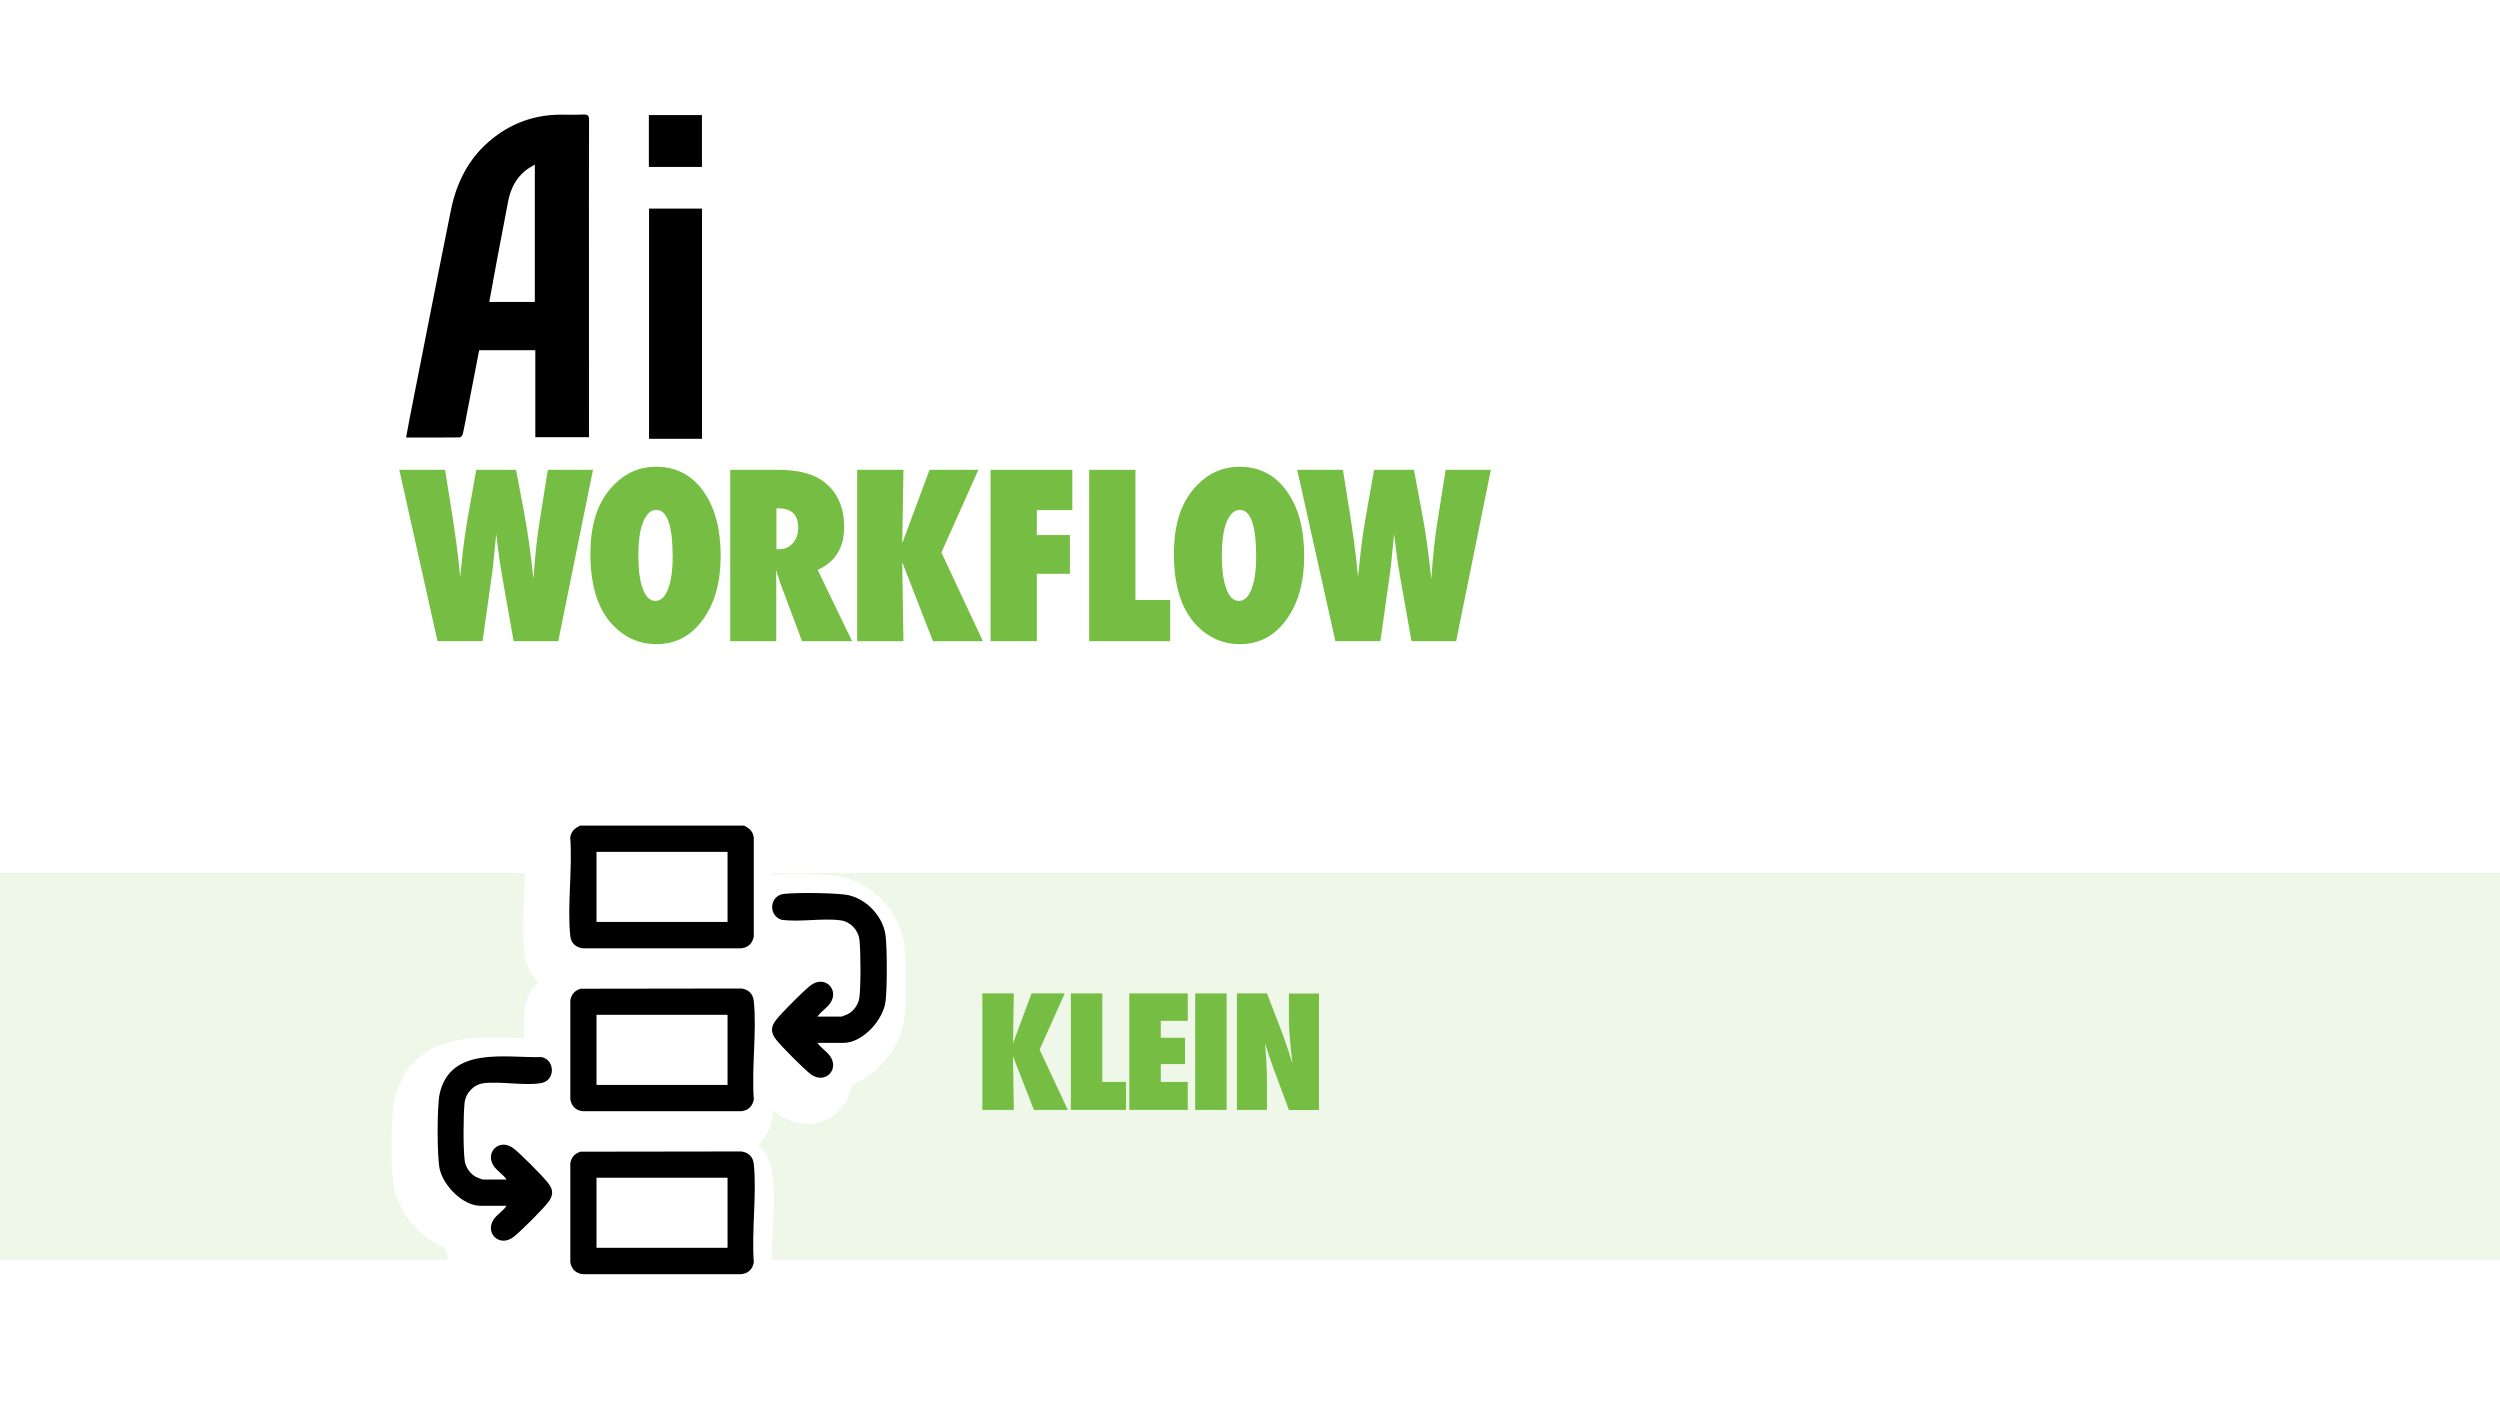 <?xml version="1.0" encoding="UTF-8"?>
<svg id="Layer_2" data-name="Layer 2" xmlns="http://www.w3.org/2000/svg" xmlns:xlink="http://www.w3.org/1999/xlink" viewBox="0 0 550 309.37">
  <defs>
    <style>
      .cls-1 {
        fill: none;
      }

      .cls-2 {
        isolation: isolate;
        opacity: .12;
      }

      .cls-3 {
        fill: #75be43;
      }

      .cls-4 {
        clip-path: url(#clippath-1);
      }

      .cls-5 {
        fill: #fff;
        filter: url(#drop-shadow-1);
      }

      .cls-6 {
        clip-path: url(#clippath);
      }
    </style>
    <clipPath id="clippath">
      <rect class="cls-3" y="192.07" width="550" height="85.05"/>
    </clipPath>
    <clipPath id="clippath-1">
      <rect class="cls-3" y="192.07" width="550" height="85.05"/>
    </clipPath>
    <filter id="drop-shadow-1" x="67.35" y="158.9" width="150" height="150" filterUnits="userSpaceOnUse">
      <feOffset dx="-3" dy="3"/>
      <feGaussianBlur result="blur" stdDeviation="6"/>
      <feFlood flood-color="#000" flood-opacity=".5"/>
      <feComposite in2="blur" operator="in"/>
      <feComposite in="SourceGraphic"/>
    </filter>
  </defs>
  <g id="Layer_1-2" data-name="Layer 1">
    <rect class="cls-1" x="0" width="550" height="309.37"/>
    <path d="M129.55,96.18h-11.78v-19.14h-12.35c-.89,4.59-1.78,9.18-2.67,13.77-.3,1.56-.58,3.12-.93,4.66-.07.3-.45.76-.68.76-3.87.05-7.74.03-11.8.03.28-1.52.52-2.92.8-4.32,3.02-15.26,5.99-30.54,9.08-45.79,1.37-6.78,4.58-12.52,10.35-16.58,4.03-2.84,8.54-4.28,13.48-4.34,1.77-.02,3.55.05,5.32-.03,1.01-.05,1.22.29,1.22,1.24-.03,11.85-.03,23.7-.02,35.55,0,10.93,0,21.86.01,32.78v1.39M117.66,66.43v-30.23c-.81.51-1.45.84-2.01,1.28-2.17,1.74-3.33,4.08-3.85,6.77-.8,4.16-1.6,8.32-2.38,12.49-.6,3.21-1.18,6.42-1.78,9.69h10.01ZM142.79,96.53h11.65v-50.64h-11.65v50.64ZM154.43,25.31h-11.68v11.42h11.68v-11.42Z"/>
    <g>
      <path class="cls-3" d="M122.81,141.06h-9.81l-2.34-13.21c-.46-2.55-.8-4.77-1.03-6.64-.11-.93-.21-1.7-.29-2.32-.08-.62-.14-1.09-.17-1.42-.08.67-.2,1.91-.37,3.73-.08.93-.18,1.9-.29,2.93-.11,1.03-.25,2.11-.42,3.25l-1.93,13.67h-9.91l-8.4-37.7h10.06l1.66,10.38c.63,4.13,1.07,7.38,1.32,9.74l.34,3.44.32-2.95c.34-3.45.78-6.73,1.32-9.84l1.9-10.77h8.76l1.71,9.06c.81,4.22,1.52,9.21,2.12,14.97.18-2.59.37-4.88.59-6.88.21-2,.45-3.82.71-5.45l1.86-11.69h9.94l-7.64,37.7Z"/>
      <path class="cls-3" d="M158.55,122.33c0,5.75-1.31,10.42-3.93,14.01-2.6,3.58-6,5.37-10.18,5.37-3.71,0-6.89-1.38-9.55-4.12-3.34-3.48-5-8.71-5-15.67s1.74-11.78,5.22-15.31c2.59-2.62,5.66-3.93,9.2-3.93,4.35,0,7.8,1.77,10.38,5.32,2.57,3.55,3.86,8.32,3.86,14.33ZM147.98,122.41c0-6.82-1.2-10.23-3.61-10.23-1.2,0-2.17.9-2.88,2.69-.7,1.66-1.05,4.1-1.05,7.32s.33,5.64.99,7.39c.66,1.75,1.57,2.62,2.75,2.62s2.13-.86,2.78-2.59c.68-1.72,1.03-4.12,1.03-7.2Z"/>
      <path class="cls-3" d="M187.46,141.06h-11.01l-5.03-13.43c-.05-.23-.13-.53-.26-.9-.12-.37-.27-.82-.45-1.34l.07,2.49v13.18h-10.13v-37.7h10.42c4.59,0,8.02.9,10.3,2.71,2.9,2.31,4.35,5.6,4.35,9.86,0,4.56-1.95,7.71-5.83,9.45l7.57,15.67ZM170.83,120.82h.68c1.17,0,2.15-.45,2.93-1.34.78-.9,1.17-2.04,1.17-3.42,0-2.82-1.47-4.22-4.42-4.22h-.37v8.98Z"/>
      <path class="cls-3" d="M216.24,141.06h-10.99l-6.76-17.38.27,17.38h-10.18v-37.7h10.18l-.27,16.16,6.01-16.16h10.74l-8.13,18.19,9.13,19.51Z"/>
      <path class="cls-3" d="M228.1,141.06h-10.18v-37.7h17.99v8.86h-7.81v5.49h7.28v8.52h-7.28v14.82Z"/>
      <path class="cls-3" d="M257.44,141.06h-17.82v-37.7h10.18v28.64h7.64v9.06Z"/>
      <path class="cls-3" d="M286.92,122.33c0,5.75-1.31,10.42-3.93,14.01-2.6,3.58-6,5.37-10.18,5.37-3.71,0-6.89-1.38-9.55-4.12-3.34-3.48-5-8.71-5-15.67s1.74-11.78,5.22-15.31c2.59-2.62,5.66-3.93,9.2-3.93,4.35,0,7.8,1.77,10.38,5.32,2.57,3.55,3.86,8.32,3.86,14.33ZM276.35,122.41c0-6.82-1.2-10.23-3.61-10.23-1.2,0-2.17.9-2.88,2.69-.7,1.66-1.05,4.1-1.05,7.32s.33,5.64.99,7.39c.66,1.75,1.57,2.62,2.75,2.62s2.13-.86,2.78-2.59c.68-1.72,1.03-4.12,1.03-7.2Z"/>
      <path class="cls-3" d="M320.34,141.06h-9.81l-2.34-13.21c-.46-2.55-.8-4.77-1.03-6.64-.11-.93-.21-1.7-.29-2.32-.08-.62-.14-1.09-.17-1.42-.08.67-.2,1.91-.37,3.73-.08.93-.18,1.9-.29,2.93-.11,1.03-.25,2.11-.42,3.25l-1.93,13.67h-9.91l-8.4-37.7h10.06l1.66,10.38c.63,4.13,1.07,7.38,1.32,9.74l.34,3.44.32-2.95c.34-3.45.78-6.73,1.32-9.84l1.9-10.77h8.76l1.71,9.06c.81,4.22,1.52,9.21,2.12,14.97.18-2.59.37-4.88.59-6.88.21-2,.45-3.82.71-5.45l1.86-11.69h9.94l-7.64,37.7Z"/>
    </g>
    <g class="cls-2">
      <g>
        <rect class="cls-3" y="192.07" width="550" height="85.05"/>
        <g class="cls-6">
          <g>
            <rect class="cls-3" y="192.07" width="550" height="85.05"/>
            <g class="cls-4">
              <rect class="cls-3" y="192.07" width="550" height="85.05"/>
            </g>
          </g>
        </g>
      </g>
    </g>
    <g>
      <path class="cls-3" d="M234.93,244.18h-7.47l-4.6-11.82.18,11.82h-6.92v-25.63h6.92l-.18,10.99,4.08-10.99h7.3l-5.53,12.37,6.21,13.26Z"/>
      <path class="cls-3" d="M247.71,244.18h-12.12v-25.63h6.92v19.47h5.2v6.16Z"/>
      <path class="cls-3" d="M248.44,244.18v-25.63h12.87v6.03h-5.94v3.73h5.33v5.79h-5.33v3.92h5.94v6.16h-12.87Z"/>
      <path class="cls-3" d="M269.86,244.18h-6.92v-25.63h6.92v25.63Z"/>
      <path class="cls-3" d="M272.12,244.18v-25.63h6.61l3.47,9c.19.53.4,1.14.64,1.83.24.69.5,1.48.79,2.38l.71,2.26c-.25-2.22-.45-4.13-.58-5.71-.13-1.58-.2-2.91-.2-3.98v-5.76h6.61v25.63h-6.61l-3.49-9.43c-.37-1.01-.69-1.95-.99-2.83-.29-.88-.55-1.72-.77-2.52.14,1.8.25,3.38.32,4.71.07,1.34.1,2.51.1,3.52v6.54h-6.61Z"/>
    </g>
    <path class="cls-5" d="M201.97,205.11c-.79-7.04-6.4-13.38-13.33-15.08-3.33-.82-11.73-.83-15.64-.6v-5.77l-.09-.55c-.8-5.12-4.57-7.13-5.81-7.8l-1.58-.85h-39.73l-1.58.85c-1.24.66-5.01,2.68-5.81,7.79l-.13.82.06.83c.22,2.9.09,6.14-.05,9.56-.16,4.02-.33,8.17.06,12.2.26,2.62,1.39,4.89,3.13,6.52-1.58,1.48-2.64,3.46-3.05,5.79l-.11.61v5.95c-1.02,0-2.17-.04-3.37-.08-7.66-.26-21.92-.75-25.19,13.69-.84,3.69-.84,16.06,0,19.75,1.17,5.18,5.6,10.64,11.19,12.76.29,2.18,1.3,4.25,2.98,5.85,3.69,3.51,9.22,3.68,13.45.41.27-.21.58-.47.94-.78v1.34l.11.62c.83,4.69,4.41,8.03,9.13,8.49l35.86.03.35-.03c4.73-.46,8.31-3.8,9.14-8.5l.15-.88-.07-.89c-.22-2.9-.09-6.14.05-9.56.16-4.02.33-8.17-.06-12.2-.26-2.63-1.39-4.89-3.13-6.53,1.56-1.47,2.65-3.46,3.05-5.79l.15-.88-.07-.89c0-.07-.01-.14-.01-.21.37.33.7.6.98.82,4.23,3.27,9.76,3.1,13.45-.41,1.68-1.6,2.69-3.67,2.98-5.85,6.18-2.34,10.94-8.8,11.61-14.7.4-3.56.4-12.31,0-15.86Z"/>
    <path d="M163.71,181.63c1.14.61,1.9,1.21,2.12,2.6v21.79c-.27,1.53-1.25,2.46-2.78,2.61h-34.81c-1.6-.16-2.63-1.18-2.79-2.79-.67-6.8.52-14.68,0-21.6.22-1.38.98-1.99,2.12-2.6h36.14ZM160.06,187.41h-28.83v15.42h28.83v-15.42ZM186.93,196.99c-2.46-.6-11.82-.66-14.48-.33-3.17.39-3.51,4.76-.48,5.7,4.09.54,8.97-.42,12.96.11,2.17.28,3.91,2.14,4.15,4.32.29,2.66.32,10.1-.02,12.7-.19,1.46-1.23,2.96-2.54,3.62-.18.09-1.31.54-1.38.54h-5.29c.69-1.06,2.07-1.9,2.77-2.9,2.13-3.05-1.21-6.35-4.32-3.94-1.56,1.21-6.38,6.04-7.59,7.61-1.17,1.52-1.17,2.73,0,4.25,1.21,1.57,6.03,6.4,7.59,7.61,3.11,2.4,6.45-.89,4.32-3.94-.7-1-2.08-1.84-2.77-2.9h5.67c4.33,0,8.86-5.11,9.32-9.25.34-3.05.34-11.21,0-14.26-.46-4.1-3.96-7.95-7.92-8.92ZM127.72,217.52l35.33-.05c1.6.16,2.63,1.18,2.79,2.79.67,6.8-.52,14.68,0,21.6-.27,1.53-1.25,2.46-2.78,2.61h-34.81c-1.53-.15-2.51-1.08-2.78-2.61v-21.79c.23-1.34.98-2.16,2.26-2.55ZM160.06,223.26h-28.83v15.42h28.83v-15.42ZM127.72,253.37l35.33-.05c1.6.16,2.63,1.18,2.79,2.79.67,6.8-.52,14.68,0,21.6-.27,1.53-1.25,2.46-2.78,2.61h-34.81c-1.53-.15-2.51-1.08-2.78-2.61v-21.79c.23-1.34.98-2.16,2.26-2.55ZM160.06,259.1h-28.83v15.42h28.83v-15.42ZM106.15,259.49c-.07,0-1.2-.45-1.38-.54-1.32-.66-2.35-2.15-2.54-3.62-.34-2.6-.31-10.04-.02-12.7.23-2.17,1.98-4.03,4.15-4.32,3.76-.49,9.32.65,12.82-.06,2.97-.6,2.98-5.01,0-5.69-7.91.21-20.07-2.46-22.45,8.04-.6,2.63-.6,13.96,0,16.59.84,3.7,5.11,8.09,9.04,8.09h5.67c-.69,1.06-2.07,1.9-2.77,2.9-2.13,3.05,1.21,6.35,4.32,3.94,1.57-1.21,6.38-6.04,7.59-7.61s1.17-2.73,0-4.25c-1.21-1.57-6.03-6.4-7.59-7.61-3.11-2.4-6.45.89-4.32,3.94.7,1,2.08,1.84,2.77,2.9h-5.29Z"/>
  </g>
</svg>